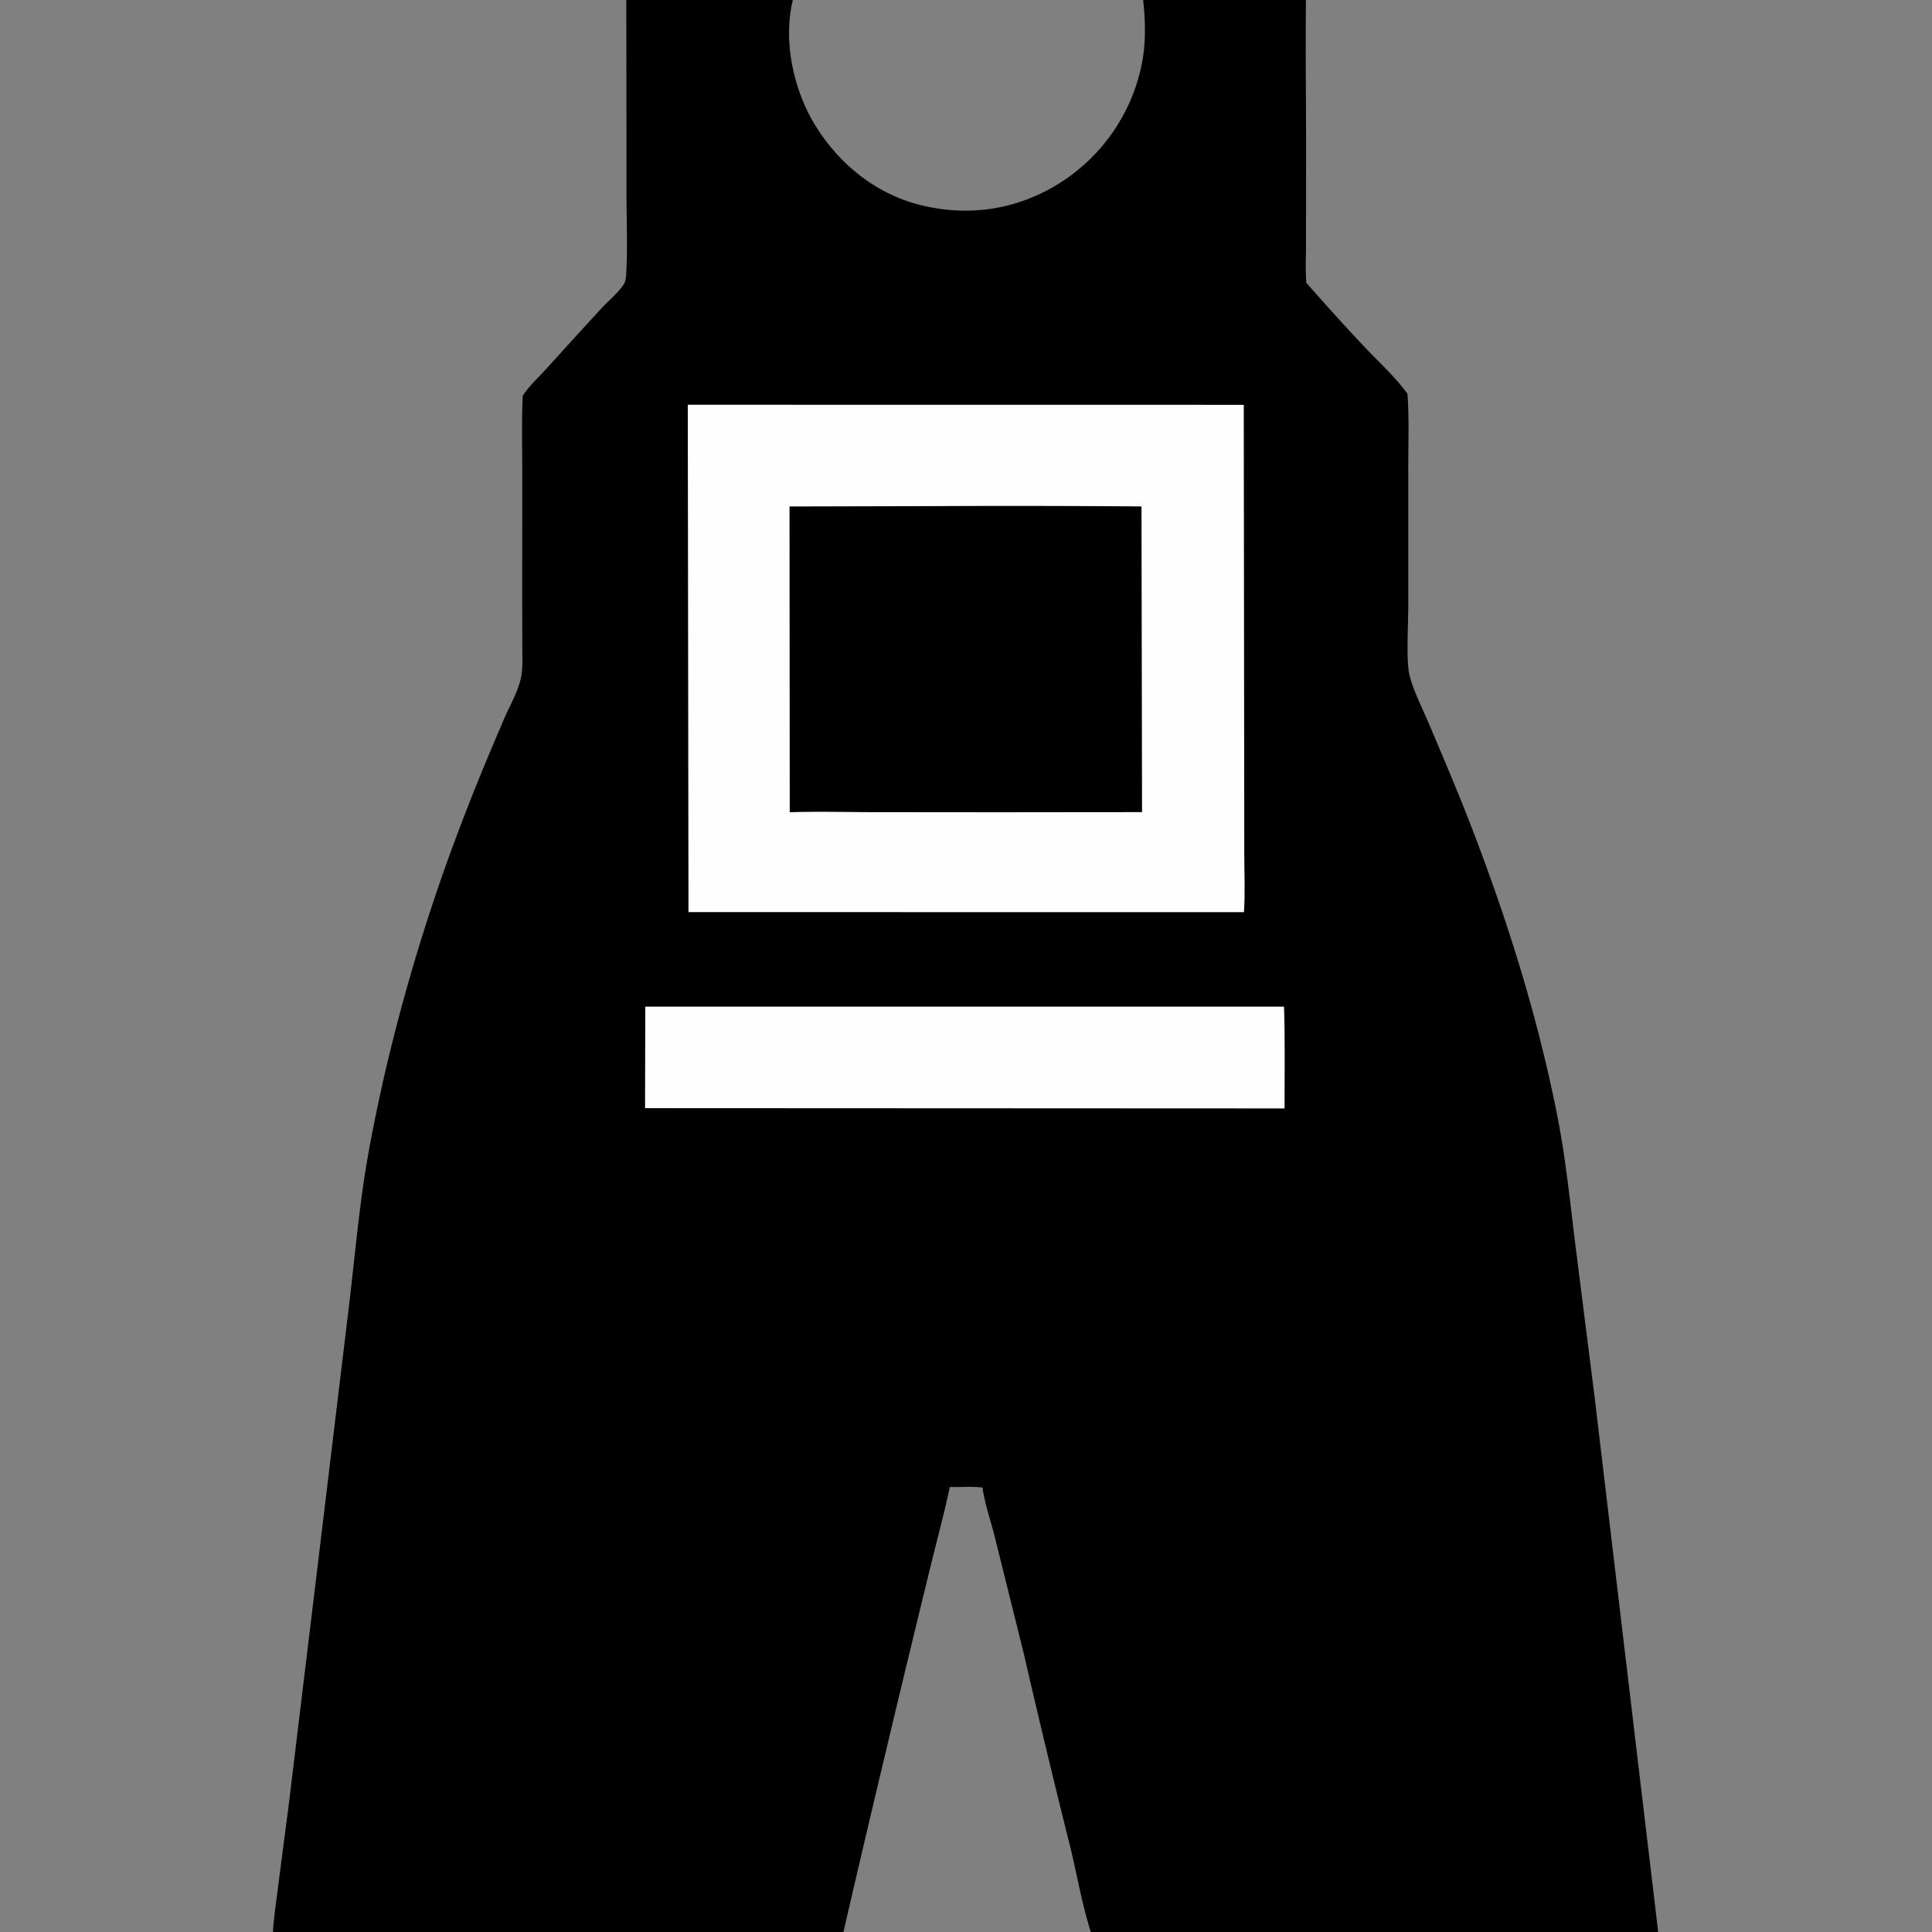 <?xml version="1.0" encoding="UTF-8"?> <svg xmlns="http://www.w3.org/2000/svg" version="1.1" style="display: block;" viewBox="0 0 2048 2048" width="512" height="512"><rect x="0" y="0" width="2048" height="2048" fill="#808080" stroke="none"/><path transform="translate(0,0)" fill="rgb(0,0,0)" d="M 0 0 L 663.941 0 L 840.438 0 L 1211.8 0 L 1384.37 0 L 2048 0 L 2048 2048 L 1757.75 2048 L 1156.31 2048 L 894.055 2048 L 289.367 2048 L 0 2048 L 0 0 z M 1384.37 0 C 1383.68 60.629 1384.75 121.303 1384.48 181.944 L 1384.42 258.294 C 1384.44 272.086 1383.63 286.16 1384.81 299.895 C 1404.96 322.675 1425.37 345.49 1446.27 367.573 C 1461.43 383.581 1479.08 399.571 1491.97 417.433 C 1493.87 443.56 1492.78 470.294 1492.83 496.511 L 1492.83 642.88 C 1492.82 660.53 1490.63 698.953 1493.76 713.819 C 1497.28 730.538 1507.52 750.083 1514.3 766.158 C 1528.07 798.83 1542.14 831.515 1555.09 864.515 C 1595.66 967.836 1630.23 1076.95 1651.42 1186 C 1659.88 1229.54 1664.41 1274.52 1669.82 1318.54 L 1690.23 1479.91 L 1757.75 2048 L 2048 2048 L 2048 0 L 1384.37 0 z M 0 0 L 0 2048 L 289.367 2048 C 290.092 2034.05 292.323 2019.97 293.988 2006.1 L 306.377 1910.7 L 338.307 1646.72 L 369.784 1385.46 C 374.988 1342.07 378.967 1298.35 385.243 1255.12 C 390.477 1219.06 397.785 1183.56 405.623 1147.99 A 2023.97 2023.97 0 0 1 496.229 854.397 C 508.002 823.657 521.059 793.347 533.893 763.034 C 540.084 748.411 549.979 731.92 552.605 716.421 C 554.324 706.275 553.657 695.342 553.644 685.085 L 553.556 637.543 L 553.611 499.601 C 553.612 473.002 552.869 446.14 554.116 419.579 C 560.909 408.949 571.414 399.556 579.872 390.16 A 6977.26 6977.26 0 0 1 638.477 325.879 C 645.771 318.084 655.369 310.305 661.219 301.455 C 663.804 297.546 663.842 290.323 664.055 285.628 C 665.277 258.726 664.089 231.248 664.11 204.281 L 663.941 0 L 0 0 z M 1006.85 1576.32 C 999.849 1609.08 990.709 1641.78 983.009 1674.43 A 31122.1 31122.1 0 0 0 894.055 2048 L 1156.31 2048 C 1147.04 2019.01 1141.75 1987.53 1134.55 1957.89 A 10337.1 10337.1 0 0 1 1085.66 1754.54 L 1054.4 1628.75 C 1050.2 1611.78 1043.84 1594.04 1041.48 1576.79 C 1030.08 1575.56 1018.33 1576.52 1006.85 1576.32 z M 840.438 0 C 829.87 43.208 841.061 95.061 863.993 132.536 C 889.665 174.488 929.609 206.519 977.936 217.91 C 1028.83 229.906 1078.75 221.866 1122.97 194.313 A 194.86 194.86 0 0 0 1209.29 72.856 C 1214.87 48.619 1214.45 24.573 1211.8 0 L 840.438 0 z"></path><path transform="translate(0,0)" fill="rgb(254,254,254)" d="M 684.031 1067.11 L 1361.11 1067.11 C 1362.31 1102.99 1361.6 1139.1 1361.7 1175 L 683.774 1174.69 L 684.031 1067.11 z"></path><path transform="translate(0,0)" fill="rgb(254,254,254)" d="M 729.079 429.057 L 1318.44 429.129 L 1318.87 786.705 L 1318.98 904.487 C 1319.01 925.143 1320.01 946.355 1318.64 966.947 L 729.813 966.872 L 729.079 429.057 z"></path><path transform="translate(0,0)" fill="rgb(0,0,0)" d="M 989.332 536.507 A 17284.3 17284.3 0 0 1 1210.02 536.843 L 1210.62 860.878 L 1058.5 861.024 L 922.991 860.919 C 894.382 860.809 865.756 860.095 837.156 860.998 L 836.919 536.877 L 989.332 536.507 z"></path></svg> 